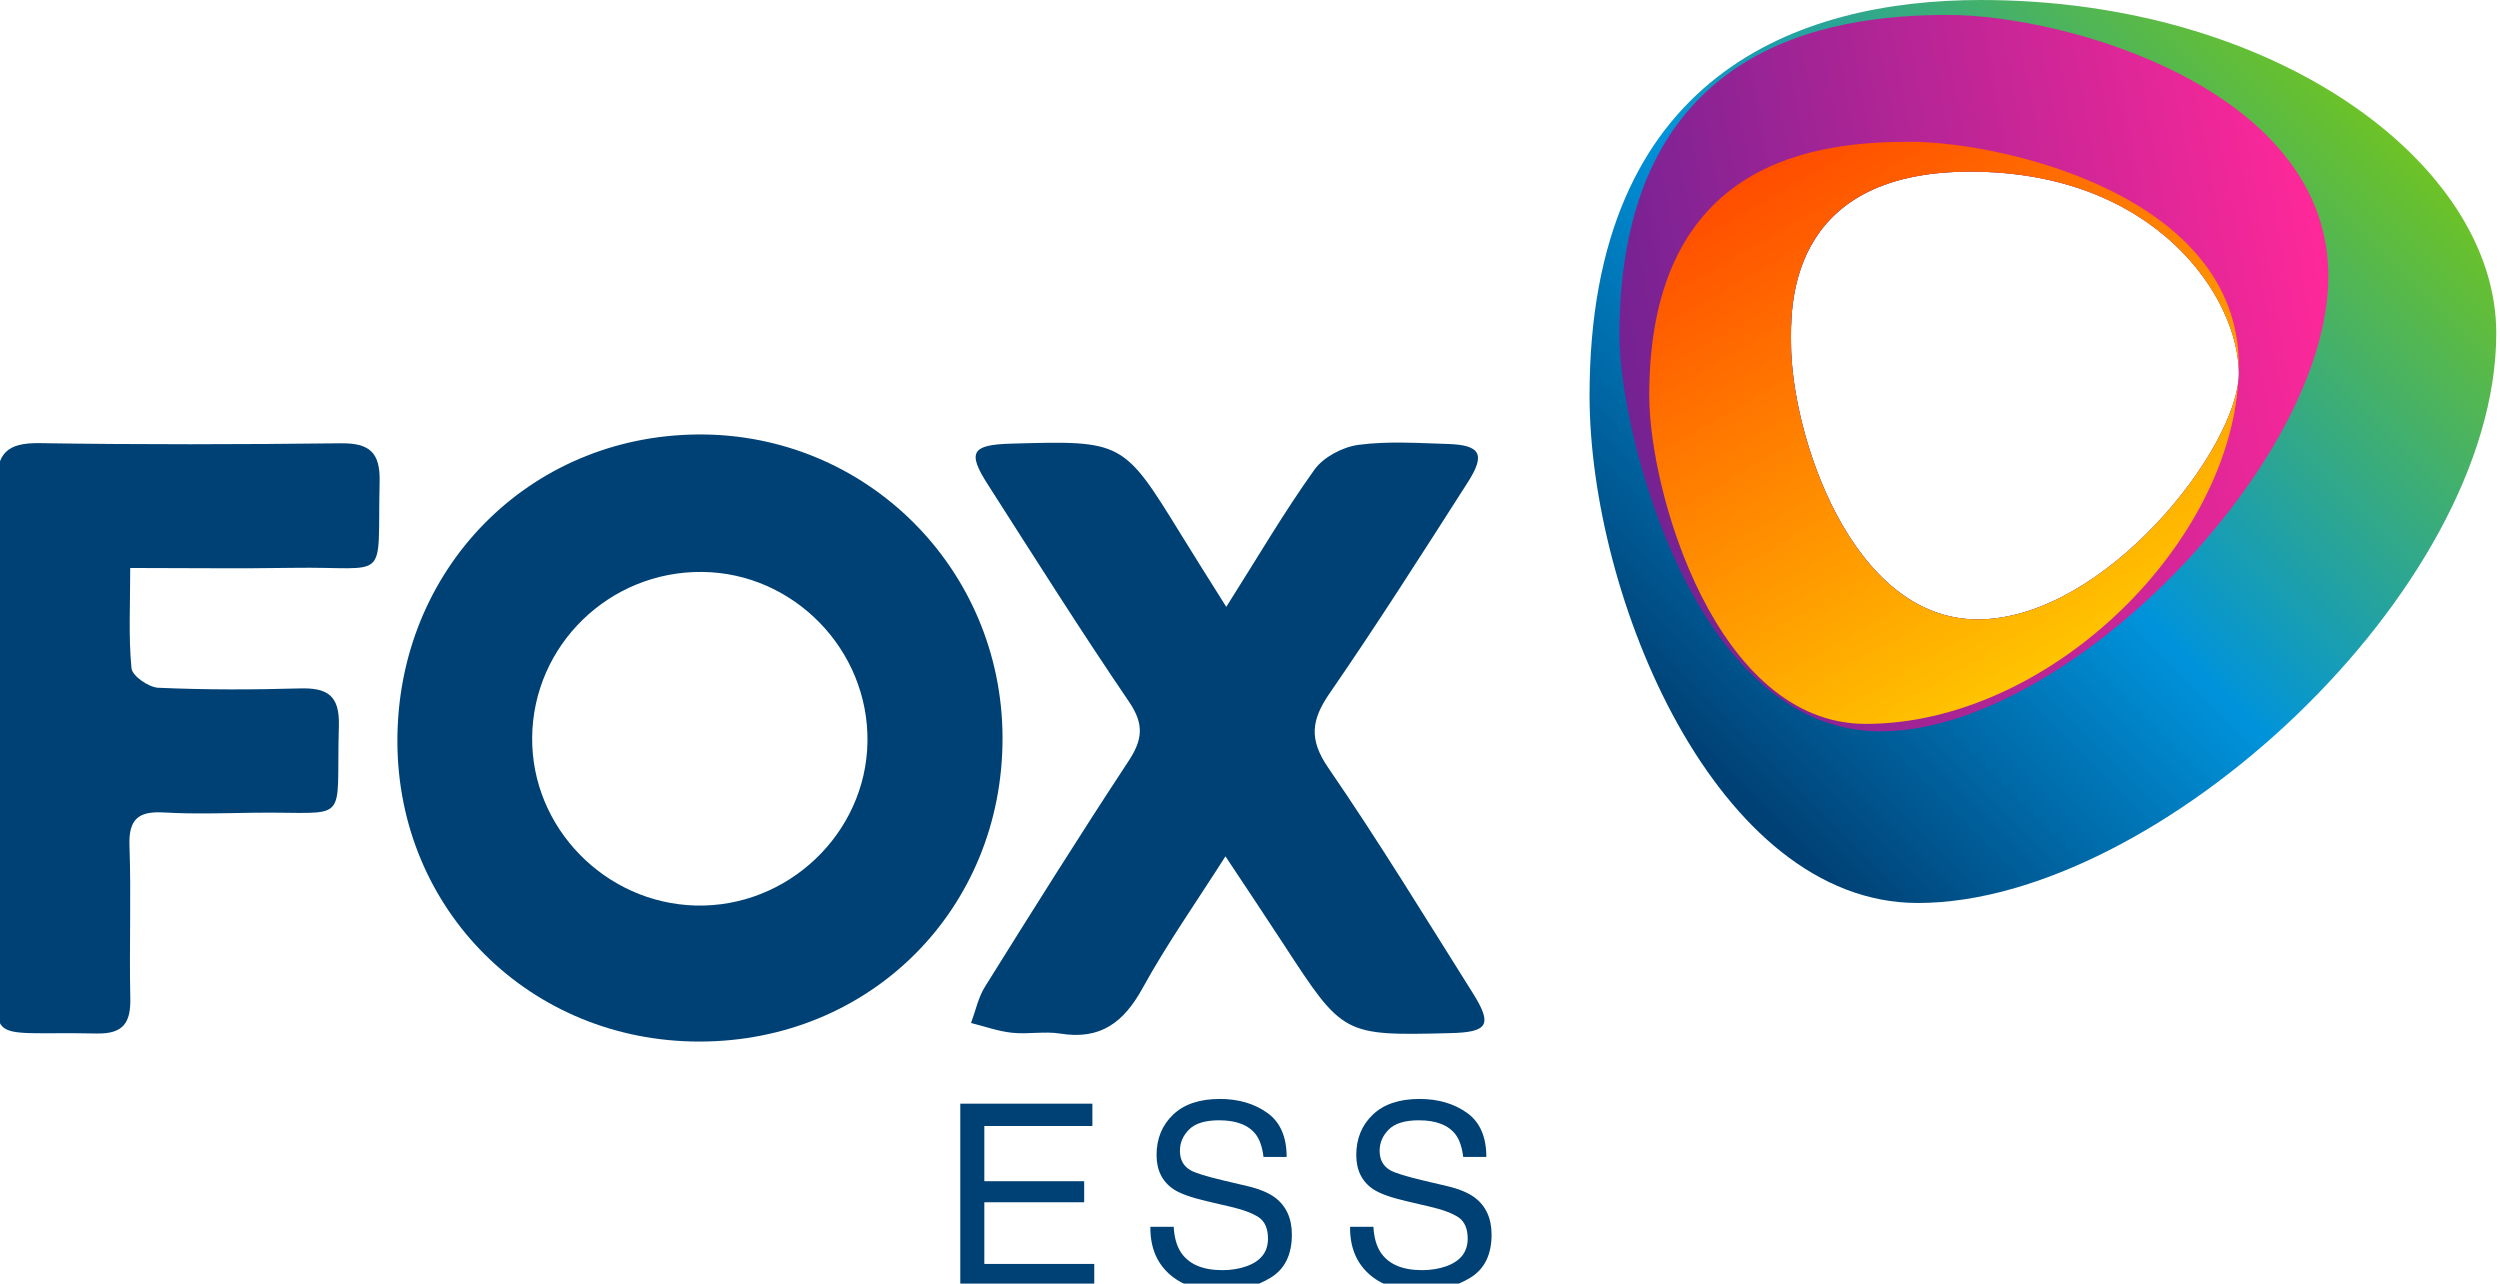 <?xml version="1.0" encoding="utf-8"?>
<!-- Generator: Adobe Illustrator 28.3.0, SVG Export Plug-In . SVG Version: 6.00 Build 0)  -->
<svg version="1.1" id="Layer_1" xmlns="http://www.w3.org/2000/svg" xmlns:xlink="http://www.w3.org/1999/xlink" x="0px" y="0px"
	 viewBox="0 0 335 172" style="enable-background:new 0 0 335 172;" xml:space="preserve">
<style type="text/css">
	.st0{fill:#004175;}
	.st1{fill:url(#SVGID_1_);}
	.st2{fill:url(#SVGID_00000044175022539578579780000004546723869446800307_);}
	.st3{fill:url(#SVGID_00000111877133042358096940000018142550642396994456_);}
</style>
<path class="st0" d="M134.34,98.86c0.04,22.92-17.66,40.68-40.57,40.71c-22.7,0.03-40.48-17.61-40.52-40.21
	C53.2,76.36,70.78,58.39,93.51,58.22C116.06,58.04,134.3,76.2,134.34,98.86z M116.24,99.41c0.19-12.32-9.87-22.66-22.16-22.77
	c-12.44-0.12-22.65,9.83-22.77,22.17c-0.12,12.07,9.76,22.22,21.92,22.53C105.57,121.65,116.06,111.66,116.24,99.41z"/>
<path class="st0" d="M164.32,81.32c4.27-6.74,7.78-12.75,11.82-18.39c1.21-1.69,3.79-3.04,5.9-3.32c3.91-0.52,7.95-0.24,11.93-0.12
	c4.42,0.14,5.12,1.37,2.73,5.11c-6.07,9.49-12.12,19-18.51,28.27c-2.48,3.59-2.83,6.19-0.2,10.02c6.75,9.83,12.97,20.02,19.32,30.11
	c2.73,4.33,2.13,5.32-2.99,5.44c-14.33,0.35-14.33,0.34-22.29-11.87c-2.42-3.72-4.9-7.41-7.82-11.82
	c-3.96,6.22-7.85,11.74-11.08,17.62c-2.53,4.61-5.64,7.01-11.06,6.13c-2.1-0.34-4.33,0.12-6.46-0.11c-1.85-0.2-3.66-0.85-5.49-1.31
	c0.61-1.64,0.97-3.45,1.89-4.9c6.32-10.12,12.65-20.23,19.21-30.19c1.89-2.87,2.12-4.94,0.08-7.94
	c-6.52-9.58-12.71-19.4-18.96-29.17c-2.74-4.28-2.13-5.28,3.09-5.43c15.08-0.43,15.07-0.42,22.91,12.31
	C160.14,74.7,161.99,77.6,164.32,81.32z"/>
<path class="st0" d="M17.45,76.11c0,4.94-0.24,9.22,0.17,13.44c0.1,1.02,2.29,2.55,3.58,2.61c6.3,0.28,12.61,0.27,18.92,0.09
	c3.7-0.11,5.41,0.88,5.29,5.01c-0.41,13.67,1.78,11.45-11.53,11.65c-3.98,0.06-7.98,0.19-11.95-0.04c-3.43-0.2-4.71,0.94-4.58,4.48
	c0.24,6.78-0.04,13.57,0.11,20.36c0.08,3.29-0.89,4.85-4.49,4.78c-16.19-0.34-13.14,2.1-13.28-12.85
	c-0.18-20.19,0.06-40.39-0.13-60.58c-0.04-4.39,1.44-5.74,5.76-5.68c13.44,0.21,26.89,0.18,40.34,0.02c3.83-0.04,5.3,1.2,5.21,5.13
	c-0.33,13.87,1.54,11.35-11.59,11.56C32.18,76.21,25.09,76.11,17.45,76.11z"/>
<linearGradient id="SVGID_1_" gradientUnits="userSpaceOnUse" x1="224.337" y1="97.466" x2="318.153" y2="3.65">
	<stop  offset="0" style="stop-color:#004175"/>
	<stop  offset="0.414" style="stop-color:#0093DB"/>
	<stop  offset="1" style="stop-color:#7AC810"/>
</linearGradient>
<path class="st1" d="M265.43,0C241,0,213,10,213,53c0,27,17,68,44,68c32,0,77.5-41.74,77.5-76.37C334.5,22,305,0,265.43,0z M265,83
	c-17,0-25-25-25-37c0-4-1-23,24-23s36,17,36,27S282,83,265,83z"/>
<linearGradient id="SVGID_00000168838953327715528640000012684784143318334106_" gradientUnits="userSpaceOnUse" x1="218.369" y1="56.349" x2="312.873" y2="39.686">
	<stop  offset="0" style="stop-color:#742293"/>
	<stop  offset="1" style="stop-color:#FF2899"/>
</linearGradient>
<path style="fill:url(#SVGID_00000168838953327715528640000012684784143318334106_);" d="M261,2c-16,0-44,4-44,43c0,13,10,53,35,53
	s60-36,60-61S277,2,261,2z M265,83c-17,0-25-25-25-37c0-4-1-23,24-23s36,17,36,27S282,83,265,83z"/>
<linearGradient id="SVGID_00000019650947956096441630000016851247752509191587_" gradientUnits="userSpaceOnUse" x1="240.26" y1="20.37" x2="278.731" y2="87.003">
	<stop  offset="0" style="stop-color:#FF4D00"/>
	<stop  offset="1" style="stop-color:#FFC400"/>
</linearGradient>
<path style="fill:url(#SVGID_00000019650947956096441630000016851247752509191587_);" d="M265,83c-17,0-25-25-25-37c0-4-1-23,24-23
	c24.59,0,35.63,16.45,35.98,26.5c0-0.17,0.02-0.33,0.02-0.5c0-23-32-30-44-30s-35,2-35,34c0,13,9,44,29,44
	c24.24,0,48.48-23.51,49.93-45.9C298.74,61.58,281.41,83,265,83z"/>
<g>
	<path class="st0" d="M128.68,147.89h17.7v2.99H131.9v7.4h13.38v2.82H131.9v8.27h14.73v2.91h-17.95V147.89z"/>
	<path class="st0" d="M157.28,164.41c0.07,1.38,0.39,2.51,0.94,3.37c1.06,1.62,2.92,2.42,5.58,2.42c1.19,0,2.28-0.18,3.26-0.53
		c1.9-0.69,2.85-1.92,2.85-3.69c0-1.33-0.4-2.27-1.21-2.84c-0.82-0.55-2.09-1.04-3.83-1.44l-3.2-0.75
		c-2.09-0.49-3.57-1.02-4.44-1.61c-1.5-1.02-2.25-2.54-2.25-4.57c0-2.19,0.74-3.99,2.21-5.4s3.57-2.11,6.27-2.11
		c2.49,0,4.6,0.62,6.34,1.85c1.74,1.23,2.61,3.21,2.61,5.92h-3.1c-0.16-1.31-0.5-2.31-1.02-3c-0.97-1.27-2.61-1.91-4.92-1.91
		c-1.87,0-3.21,0.41-4.03,1.23s-1.23,1.77-1.23,2.86c0,1.2,0.48,2.07,1.45,2.62c0.63,0.35,2.06,0.8,4.29,1.33l3.31,0.78
		c1.6,0.38,2.83,0.89,3.7,1.54c1.5,1.14,2.25,2.79,2.25,4.96c0,2.7-0.96,4.63-2.87,5.79s-4.14,1.74-6.68,1.74
		c-2.96,0-5.27-0.77-6.95-2.32c-1.67-1.54-2.49-3.62-2.46-6.26H157.28z"/>
	<path class="st0" d="M184.04,164.41c0.07,1.38,0.39,2.51,0.94,3.37c1.06,1.62,2.92,2.42,5.58,2.42c1.19,0,2.28-0.18,3.26-0.53
		c1.9-0.69,2.85-1.92,2.85-3.69c0-1.33-0.4-2.27-1.21-2.84c-0.82-0.55-2.09-1.04-3.83-1.44l-3.2-0.75
		c-2.09-0.49-3.57-1.02-4.44-1.61c-1.5-1.02-2.25-2.54-2.25-4.57c0-2.19,0.74-3.99,2.21-5.4s3.57-2.11,6.27-2.11
		c2.49,0,4.6,0.62,6.34,1.85c1.74,1.23,2.61,3.21,2.61,5.92h-3.1c-0.16-1.31-0.5-2.31-1.02-3c-0.97-1.27-2.61-1.91-4.92-1.91
		c-1.87,0-3.21,0.41-4.03,1.23s-1.23,1.77-1.23,2.86c0,1.2,0.48,2.07,1.45,2.62c0.63,0.35,2.06,0.8,4.29,1.33l3.31,0.78
		c1.6,0.38,2.83,0.89,3.7,1.54c1.5,1.14,2.25,2.79,2.25,4.96c0,2.7-0.96,4.63-2.87,5.79s-4.14,1.74-6.68,1.74
		c-2.96,0-5.27-0.77-6.95-2.32c-1.67-1.54-2.49-3.62-2.46-6.26H184.04z"/>
</g>
</svg>
